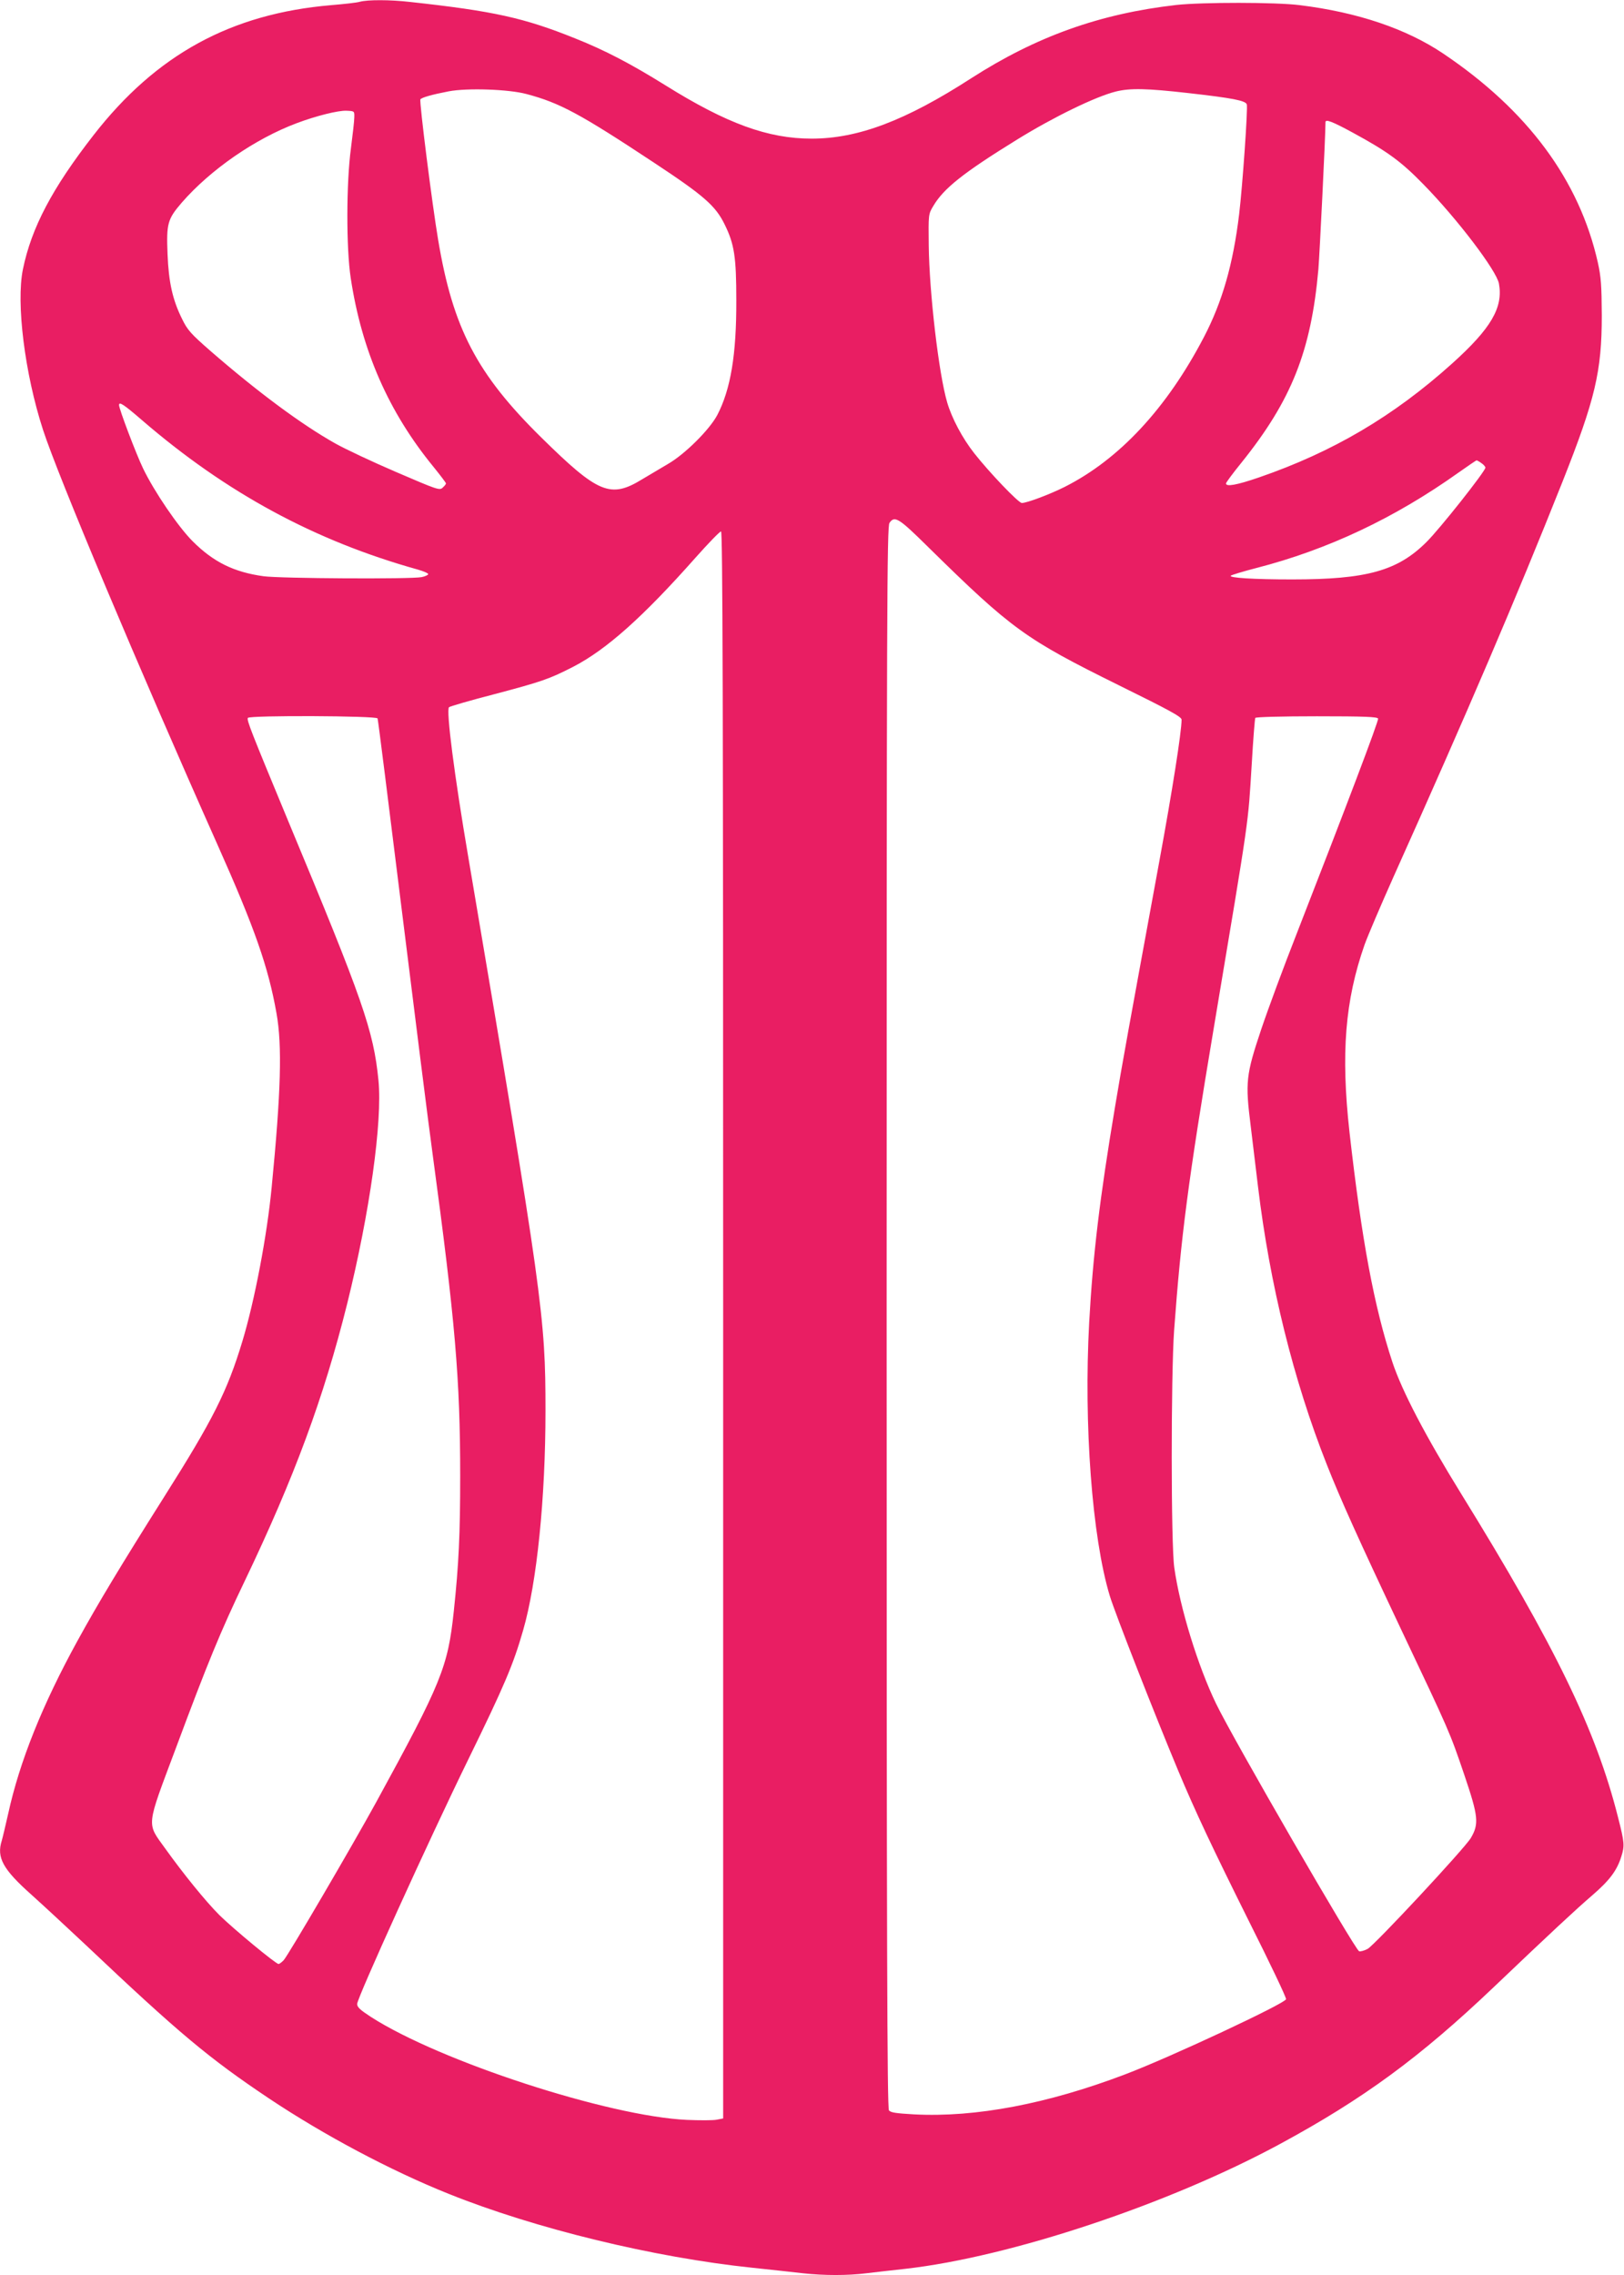 <?xml version="1.0" standalone="no"?>
<!DOCTYPE svg PUBLIC "-//W3C//DTD SVG 20010904//EN"
 "http://www.w3.org/TR/2001/REC-SVG-20010904/DTD/svg10.dtd">
<svg version="1.0" xmlns="http://www.w3.org/2000/svg"
 width="914pt" height="1280pt" viewBox="0 0 914 1280"
 preserveAspectRatio="xMidYMid meet">
<g transform="translate(0,1280) scale(0.1,-0.1)"
fill="#e91e63" stroke="none">
<path d="M2025 12790 c-16 -5 -89 -13 -161 -19 -564 -48 -985 -278 -1338 -732
-232 -298 -349 -520 -397 -754 -39 -190 10 -586 113 -903 84 -259 532 -1325
981 -2332 212 -475 287 -691 333 -950 33 -183 25 -446 -27 -980 -26 -272 -96
-639 -165 -867 -85 -281 -165 -440 -439 -873 -248 -393 -372 -599 -488 -810
-199 -362 -327 -682 -391 -975 -15 -66 -31 -134 -36 -151 -30 -95 6 -161 168
-305 70 -63 208 -191 307 -284 523 -495 692 -636 1030 -862 309 -206 683 -405
1010 -536 485 -195 1154 -358 1710 -416 105 -11 233 -25 285 -31 119 -13 251
-13 355 0 44 5 143 17 220 25 593 67 1486 365 2110 703 469 254 787 487 1203
883 319 304 462 437 554 516 97 84 138 138 163 218 19 60 18 78 -19 222 -123
488 -353 962 -882 1818 -202 327 -333 578 -387 740 -103 312 -173 686 -242
1296 -49 442 -25 740 85 1054 18 50 91 221 162 380 418 931 689 1564 952 2225
184 464 221 620 221 935 -1 169 -4 215 -22 297 -104 464 -395 857 -871 1177
-207 139 -481 232 -807 272 -132 17 -550 17 -695 1 -430 -49 -788 -177 -1155
-413 -369 -238 -636 -339 -897 -339 -245 0 -477 84 -823 300 -198 123 -340
197 -508 264 -288 116 -461 154 -929 205 -112 13 -240 13 -283 1z m938 -519
c188 -50 300 -110 722 -389 277 -183 342 -240 393 -344 55 -111 66 -184 66
-428 1 -306 -32 -501 -107 -645 -44 -83 -182 -220 -277 -275 -41 -24 -106 -63
-145 -86 -179 -110 -248 -81 -568 234 -364 358 -498 616 -581 1112 -34 201
-107 780 -100 791 6 10 65 27 159 45 104 20 338 12 438 -15z m3728 5 c247 -28
318 -42 326 -63 7 -18 -24 -460 -43 -618 -34 -282 -95 -494 -199 -693 -209
-400 -476 -687 -784 -842 -84 -42 -212 -90 -240 -90 -19 0 -184 173 -268 280
-67 85 -126 197 -152 285 -48 163 -101 620 -104 885 -2 173 -2 175 25 220 58
99 168 187 471 374 207 128 444 243 557 271 81 20 173 18 411 -9z m-4697 -136
c0 -19 -9 -98 -19 -175 -26 -193 -27 -560 -1 -730 62 -409 213 -753 466 -1062
38 -47 70 -89 70 -93 0 -4 -8 -14 -19 -24 -17 -16 -31 -11 -261 88 -133 57
-288 130 -343 161 -189 106 -436 289 -702 520 -111 97 -130 118 -160 180 -54
108 -76 209 -82 365 -7 173 0 197 80 290 161 185 412 359 647 447 109 41 233
72 280 70 45 -2 45 -2 44 -37z m5619 -86 c197 -107 272 -162 398 -291 192
-196 411 -485 425 -558 25 -135 -44 -253 -263 -450 -330 -297 -672 -498 -1087
-641 -125 -43 -186 -54 -186 -34 0 5 39 58 87 117 282 351 392 628 433 1088 7
87 39 730 40 828 0 18 39 3 153 -59z m-6815 -1617 c475 -410 974 -680 1555
-842 31 -9 57 -20 57 -25 0 -5 -17 -13 -37 -17 -57 -12 -795 -8 -890 5 -166
23 -281 79 -399 197 -81 81 -216 279 -279 410 -39 81 -135 334 -135 356 0 21
26 4 128 -84z m7540 -243 c12 -8 22 -20 22 -25 0 -20 -257 -345 -332 -419
-163 -162 -336 -210 -756 -210 -217 0 -357 9 -345 21 4 4 69 24 143 43 404
104 779 281 1140 538 52 37 97 67 100 68 3 0 16 -7 28 -16z m-3114 -472 c471
-463 546 -517 1074 -778 286 -141 352 -177 352 -193 0 -68 -52 -399 -126 -801
-176 -959 -206 -1122 -249 -1380 -86 -514 -124 -831 -145 -1210 -31 -574 16
-1209 116 -1539 31 -101 250 -660 384 -981 98 -234 193 -435 399 -849 117
-233 211 -430 209 -439 -5 -24 -650 -326 -906 -423 -437 -166 -841 -243 -1187
-225 -103 6 -133 10 -142 23 -10 13 -13 921 -13 4463 0 4007 2 4448 16 4468
29 42 51 29 218 -136z m-1154 -4377 l0 -4464 -37 -7 c-20 -4 -95 -4 -167 -1
-440 20 -1389 329 -1778 579 -60 39 -78 55 -78 73 0 34 404 923 625 1375 204
417 254 535 309 727 78 269 126 744 126 1236 0 531 -15 636 -434 3112 -79 463
-126 829 -109 846 5 5 119 38 254 73 269 71 311 86 444 154 188 97 394 281
690 615 72 81 136 147 143 147 9 0 12 -899 12 -4465z m-1945 3413 c3 -7 63
-488 135 -1068 72 -580 150 -1203 175 -1385 127 -938 155 -1264 155 -1810 0
-327 -8 -496 -36 -760 -33 -314 -69 -402 -437 -1075 -131 -239 -495 -861 -520
-888 -11 -12 -25 -22 -29 -22 -16 0 -258 201 -333 275 -78 78 -202 231 -306
376 -105 146 -108 113 61 564 178 478 252 658 386 937 281 587 446 1034 578
1563 127 512 199 1025 176 1257 -28 280 -86 447 -506 1454 -214 516 -236 572
-229 585 10 15 725 12 730 -3z m5631 -1 c4 -12 -173 -479 -460 -1215 -70 -178
-159 -418 -198 -534 -86 -257 -90 -296 -59 -543 11 -94 30 -246 41 -340 66
-549 199 -1089 387 -1564 75 -191 183 -430 415 -921 278 -587 276 -581 360
-828 78 -231 83 -273 36 -353 -35 -59 -541 -602 -581 -624 -19 -10 -41 -16
-48 -13 -24 10 -709 1194 -805 1393 -102 211 -203 538 -235 765 -19 129 -19
1081 -1 1335 39 531 78 835 223 1700 206 1230 192 1137 214 1488 8 137 17 253
20 258 4 5 149 9 346 9 269 0 341 -3 345 -13z"/>
</g>
</svg>
